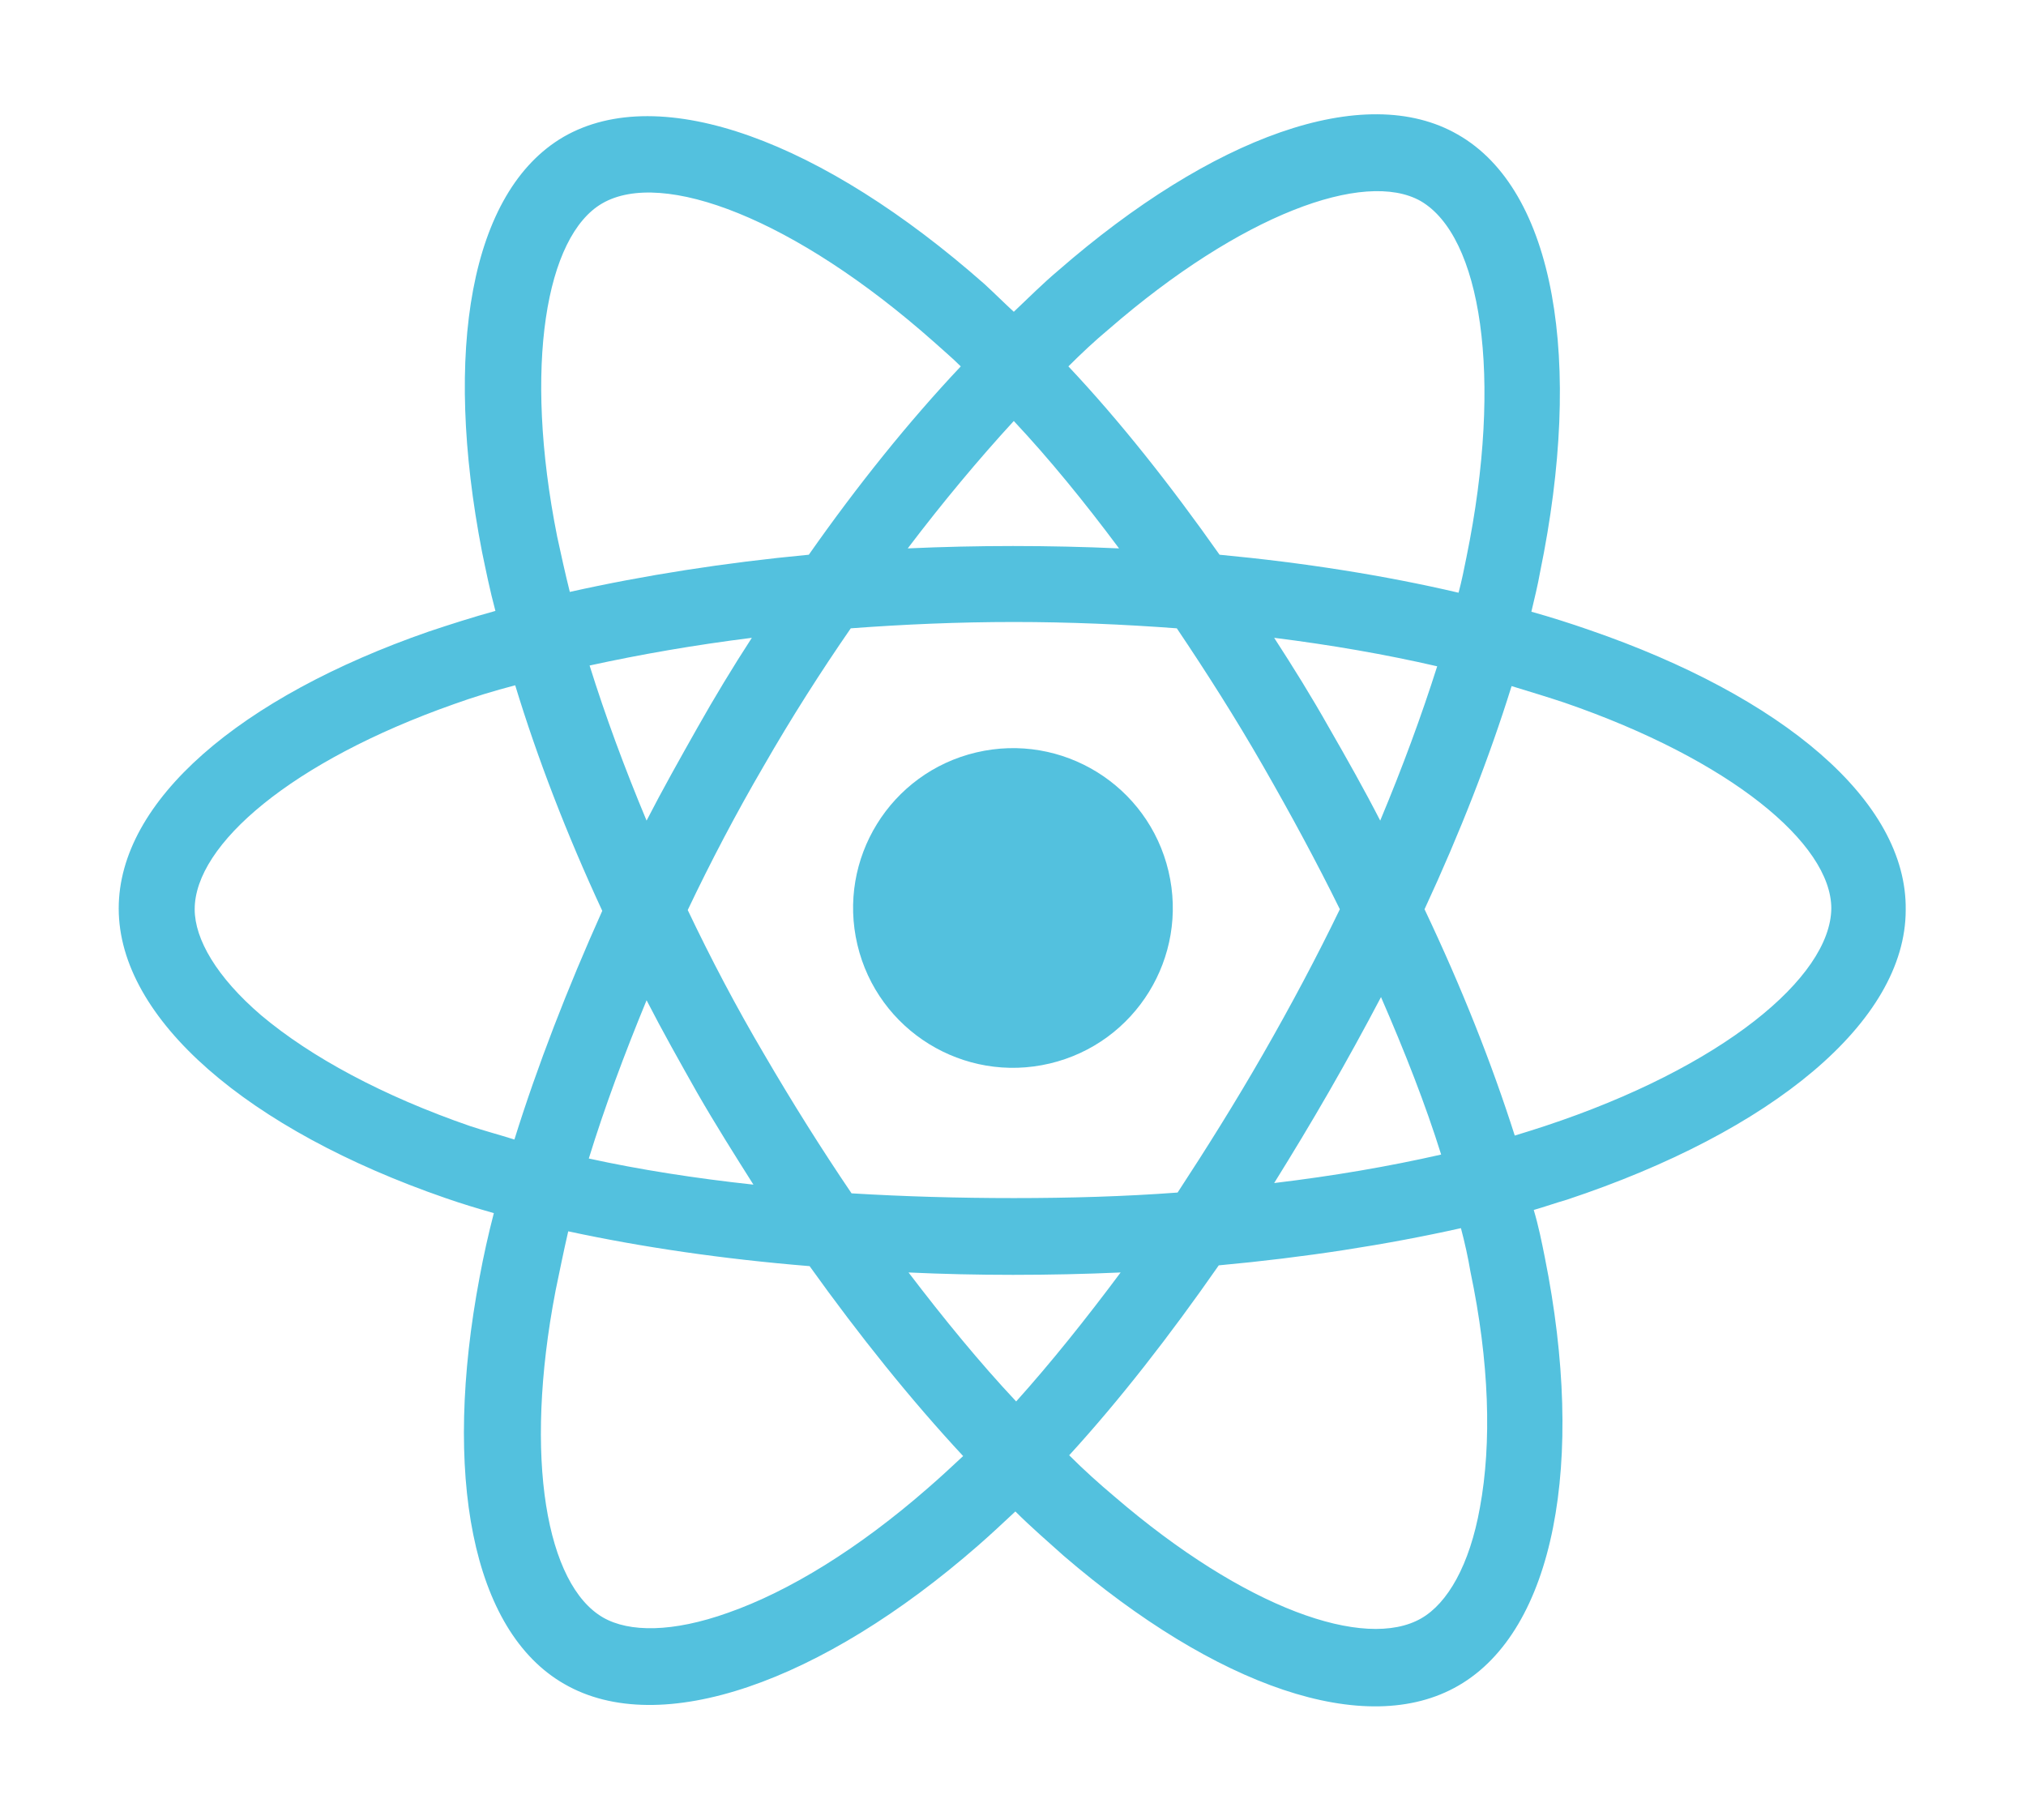 <?xml version="1.0" encoding="utf-8"?>
<!-- Generator: Adobe Illustrator 25.3.0, SVG Export Plug-In . SVG Version: 6.00 Build 0)  -->
<svg version="1.1" id="Layer_1" xmlns="http://www.w3.org/2000/svg" xmlns:xlink="http://www.w3.org/1999/xlink" x="0px" y="0px"
	 viewBox="0 0 256 230" style="enable-background:new 0 0 256 230;" xml:space="preserve">
<style type="text/css">
	.st0{display:none;fill:#FFFFFF;}
	.st1{fill:#53C1DE;}
</style>
<path class="st0" d="M-370.2,155.3c0,19.2,18.8,37.2,48.3,47.3c-5.9,29.7-1.1,53.7,15.1,63c16.6,9.6,41.4,3,65-17.6
	c22.9,19.7,46.1,27.5,62.3,18.1c16.6-9.6,21.7-35.2,15.6-65.9c30.8-10.2,48-25.5,48-44.9c0-18.8-18.8-35-48-45.1
	c6.5-31.9,1-55.3-15.9-65c-16.3-9.4-39.7-1.2-63,19.1c-24.2-21.5-47.4-28.1-64.3-18.3c-16.2,9.4-20.9,33.8-15,64.1
	C-350.5,120-370.2,136.6-370.2,155.3z"/>
<g>
	<path class="st1" d="M200.8,79.6c-2.3-0.8-4.8-1.6-7.3-2.3c0.4-1.7,0.8-3.3,1.1-5c5.5-26.7,1.9-48.3-10.4-55.3
		c-11.8-6.8-31.1,0.3-50.5,17.2c-1.9,1.6-3.7,3.4-5.6,5.2c-1.3-1.2-2.5-2.4-3.7-3.5C104,17.9,83.5,10.2,71.2,17.3
		C59.4,24.2,56,44.4,60.9,69.7c0.5,2.4,1,4.9,1.7,7.5c-2.9,0.8-5.7,1.7-8.4,2.6c-23.9,8.3-39.2,21.4-39.2,35c0,14,16.4,28,41.3,36.6
		c2,0.7,4,1.3,6.1,1.9c-0.7,2.7-1.3,5.4-1.8,8.1c-4.7,24.9-1,44.7,10.7,51.4c12.1,7,32.5-0.2,52.3-17.5c1.6-1.4,3.1-2.8,4.7-4.3
		c2,2,4.1,3.8,6.1,5.6c19.2,16.5,38.2,23.2,49.9,16.4c12.1-7,16.1-28.2,10.9-54.1c-0.4-2-0.8-4-1.4-6c1.4-0.4,2.8-0.9,4.2-1.3
		c25.9-8.6,42.8-22.5,42.8-36.6C241,101.2,225.2,88,200.8,79.6z M140.1,41.6c16.7-14.5,32.3-20.2,39.4-16.2c7.6,4.4,10.5,22,5.8,45
		c-0.3,1.5-0.6,3-1,4.5c-9.4-2.2-19.6-3.8-30.2-4.8c-6.2-8.8-12.6-16.9-19.1-23.8C136.6,44.7,138.3,43.1,140.1,41.6z M86.9,115
		c2.9-6.1,6.1-12.2,9.6-18.2l0,0c3.5-6.1,7.2-11.9,11-17.4c6.7-0.5,13.6-0.8,20.6-0.8h0c7,0,13.9,0.3,20.6,0.8
		c3.7,5.5,7.4,11.3,10.9,17.4c3.5,6.1,6.8,12.2,9.7,18.1c-2.9,6-6.2,12.2-9.7,18.3c-3.5,6.1-7.2,12-10.8,17.5
		c-6.7,0.5-13.6,0.7-20.7,0.7c-7,0-13.9-0.2-20.5-0.6c-3.8-5.6-7.5-11.5-11-17.5h0C93,127.2,89.8,121.1,86.9,115z M81.7,126.4
		c2,3.9,4.2,7.8,6.4,11.7h0c2.3,4,4.7,7.8,7.1,11.6c-7.4-0.8-14.4-1.9-20.8-3.3C76.4,139.9,78.9,133.2,81.7,126.4z M81.7,103.7
		c-2.8-6.7-5.2-13.2-7.2-19.6c6.4-1.4,13.3-2.6,20.5-3.5c-2.4,3.7-4.7,7.5-6.9,11.4v0C85.9,95.9,83.7,99.8,81.7,103.7z M167.9,138
		c2.3-4,4.5-8,6.6-12c3,6.9,5.6,13.5,7.6,19.9c-6.6,1.5-13.6,2.7-21.1,3.6C163.3,145.8,165.6,142,167.9,138z M174.4,103.7
		c-2-3.9-4.2-7.8-6.5-11.8c-2.2-3.9-4.5-7.6-6.9-11.3c7.2,0.9,14.1,2.1,20.6,3.6C179.6,90.5,177.2,97,174.4,103.7z M128.1,53.2
		c4.5,4.8,8.9,10.2,13.3,16.1C137,69.1,132.5,69,128,69c-4.5,0-8.9,0.1-13.3,0.3C119.1,63.5,123.6,58.1,128.1,53.2z M76.1,25.7
		c7.6-4.4,24.3,1.9,41.9,17.5c1.1,1,2.3,2,3.4,3.1c-6.6,7-13.1,15.1-19.2,23.8c-10.6,1-20.8,2.6-30.2,4.7c-0.6-2.4-1.1-4.7-1.6-7
		C66.1,46.2,69,29.8,76.1,25.7z M65,144c-1.9-0.6-3.8-1.1-5.6-1.7c-11-3.8-20.1-8.7-26.4-14c-5.6-4.8-8.4-9.6-8.4-13.4
		c0-8.2,12.3-18.7,32.7-25.9c2.5-0.9,5.1-1.7,7.8-2.4c2.8,9.2,6.5,18.8,11,28.5C71.7,124.9,67.9,134.7,65,144z M117.3,188
		c-8.8,7.7-17.6,13.1-25.3,15.8c-7,2.5-12.5,2.5-15.8,0.6c-7.1-4.1-10.1-20-6-41.3c0.5-2.4,1-4.9,1.6-7.5c9.3,2,19.5,3.5,30.5,4.4
		c6.3,8.8,12.8,16.9,19.4,24C120.2,185.4,118.8,186.7,117.3,188z M128.4,177.1c-4.6-4.9-9.1-10.4-13.6-16.3
		c4.3,0.2,8.7,0.3,13.2,0.3c4.6,0,9.2-0.1,13.6-0.3C137.2,166.7,132.8,172.2,128.4,177.1z M187,190.5c-1.3,7.3-4.1,12.1-7.4,14
		c-7.1,4.1-22.3-1.2-38.8-15.4c-1.9-1.6-3.8-3.3-5.7-5.2c6.4-7,12.7-15.1,18.9-24c10.9-1,21.2-2.6,30.6-4.7c0.5,1.9,0.9,3.7,1.2,5.5
		C188.2,172.1,188.5,182.4,187,190.5z M195.2,142.3c-1.2,0.4-2.5,0.8-3.8,1.2c-2.9-9.1-6.7-18.7-11.4-28.6c4.5-9.7,8.2-19.2,11-28.2
		c2.3,0.7,4.6,1.4,6.7,2.1c20.9,7.2,33.7,17.8,33.7,26C231.3,123.5,217.6,134.9,195.2,142.3z"/>
	
		<ellipse transform="matrix(0.973 -0.23 0.23 0.973 -22.954 32.48)" class="st1" cx="128" cy="114.8" rx="20.2" ry="20.2"/>
</g>
</svg>
